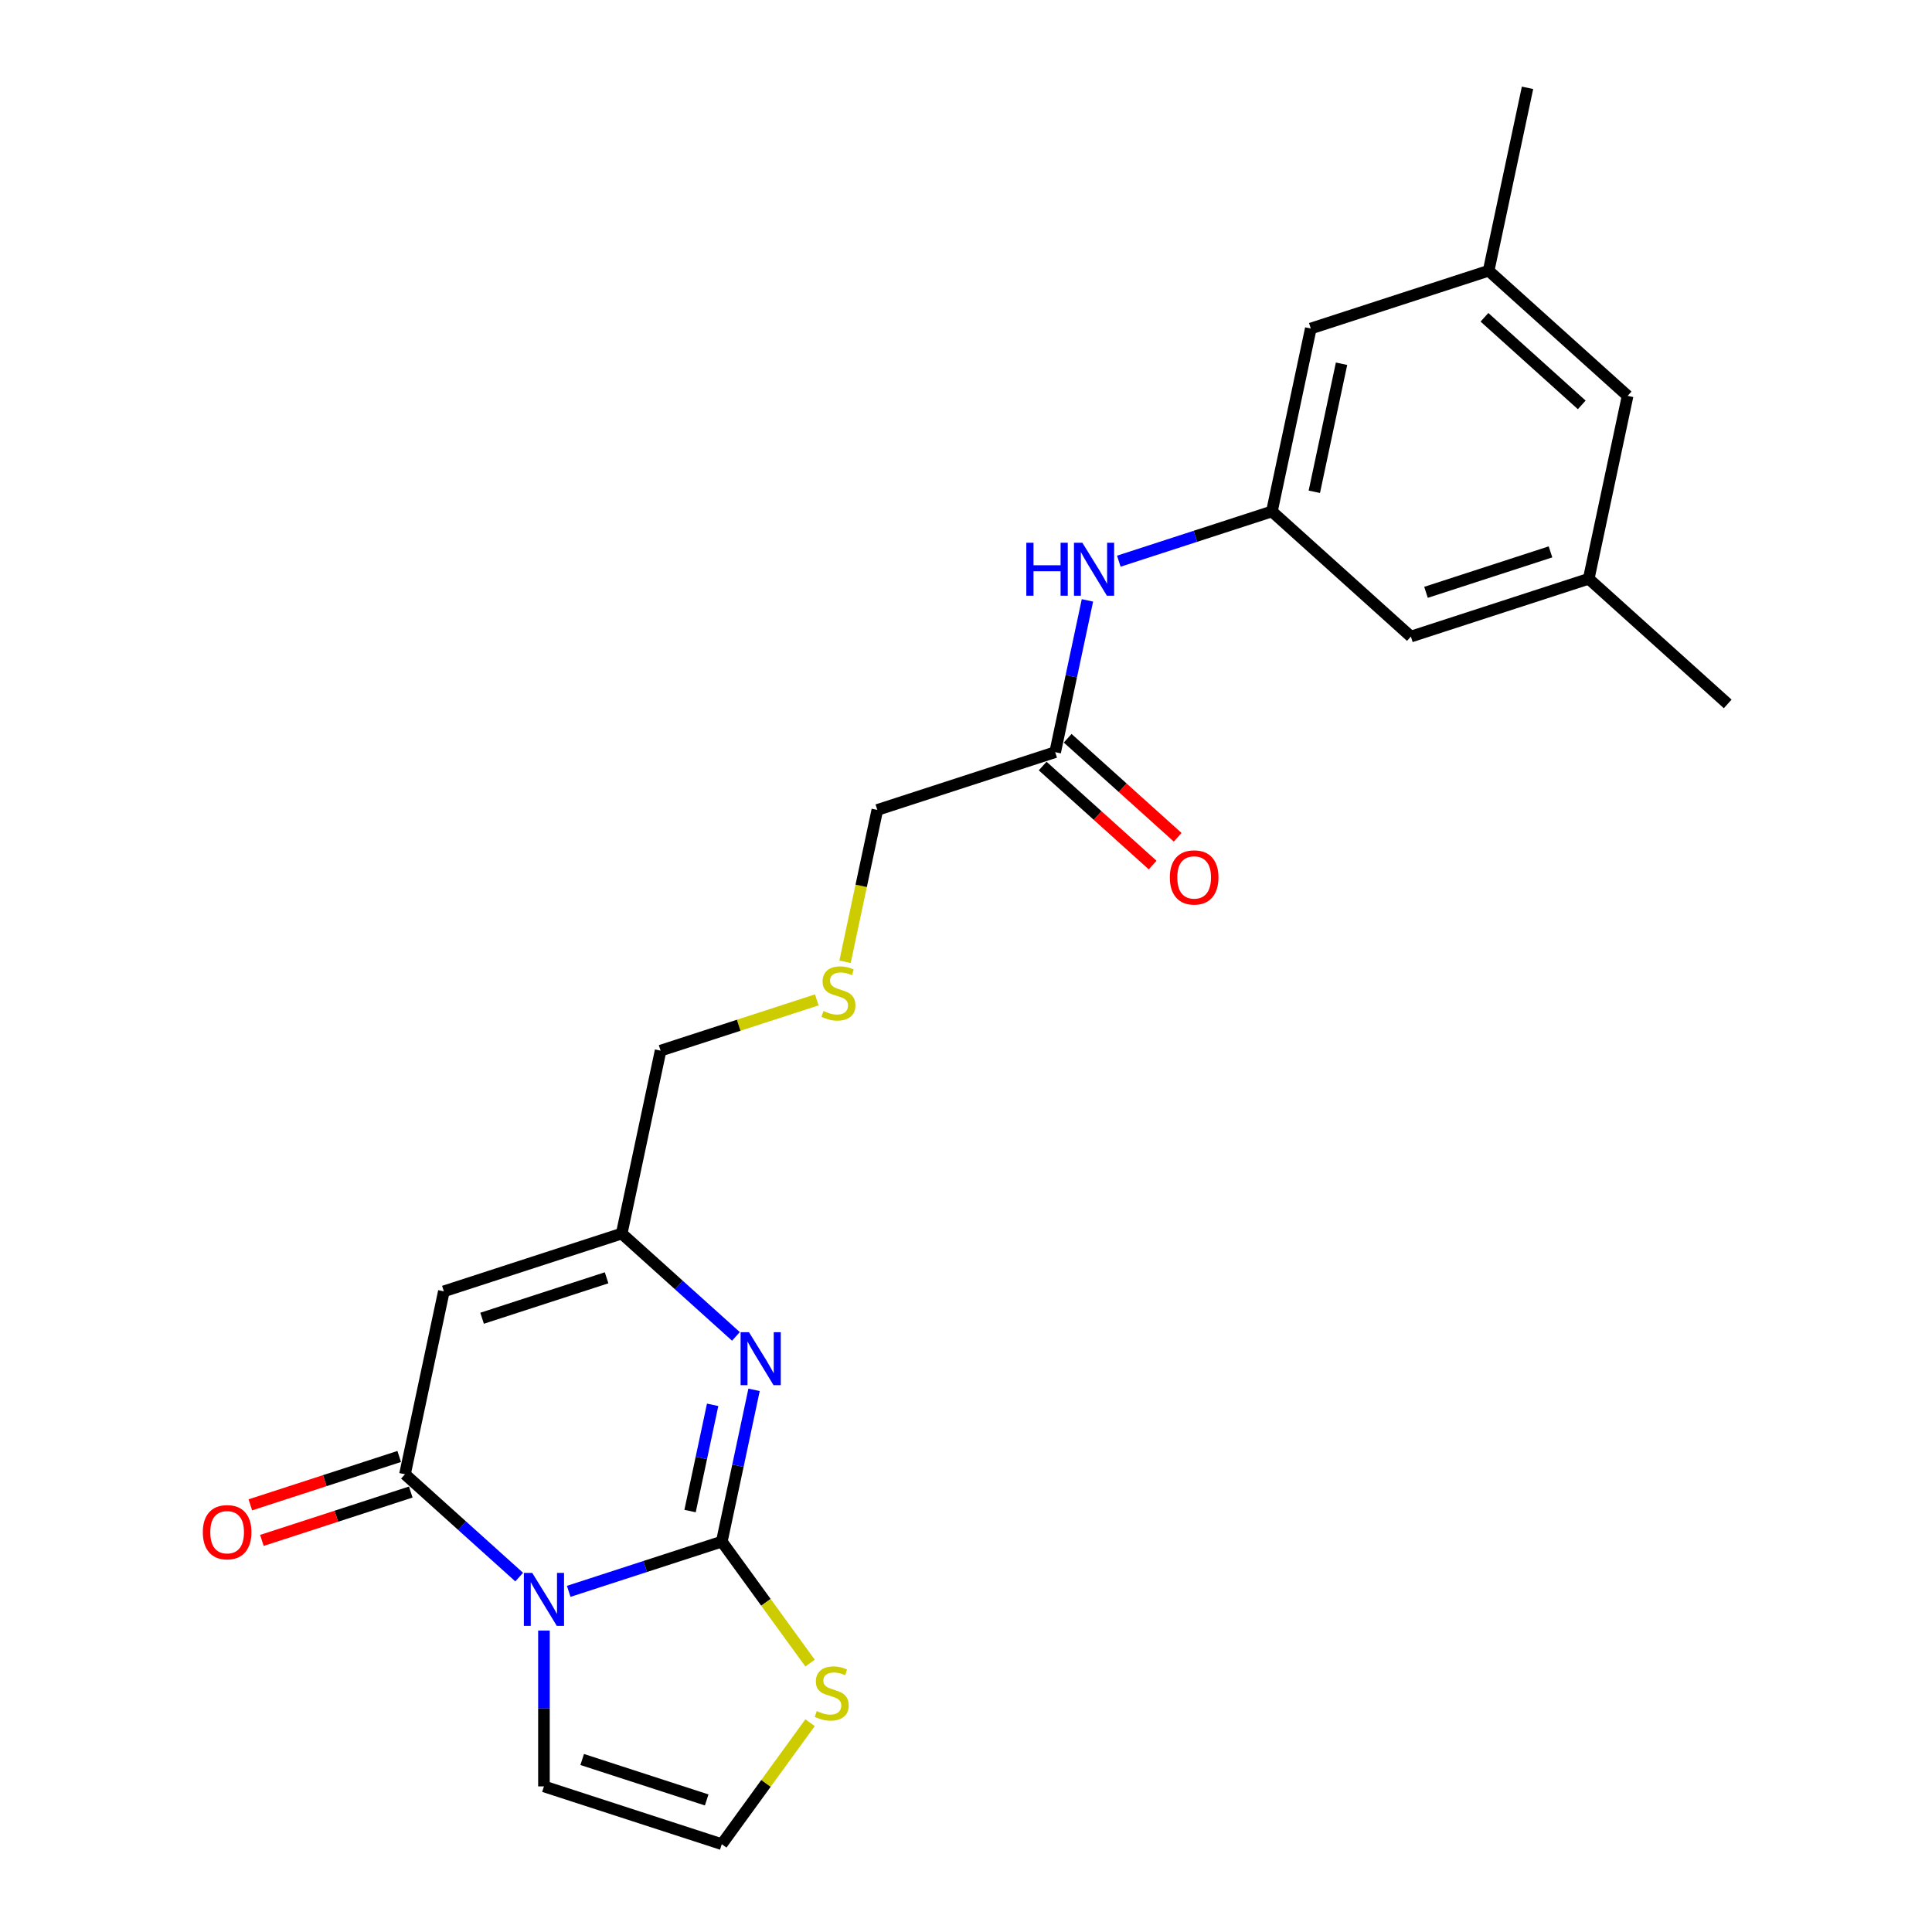 <?xml version='1.0' encoding='iso-8859-1'?>
<svg version='1.1' baseProfile='full'
              xmlns='http://www.w3.org/2000/svg'
                      xmlns:rdkit='http://www.rdkit.org/xml'
                      xmlns:xlink='http://www.w3.org/1999/xlink'
                  xml:space='preserve'
width='1000px' height='1000px' viewBox='0 0 1000 1000'>
<!-- END OF HEADER -->
<rect style='opacity:1.0;fill:#FFFFFF;stroke:none' width='1000' height='1000' x='0' y='0'> </rect>
<path class='bond-0' d='M 294.365,823.678 L 333.985,810.805' style='fill:none;fill-rule:evenodd;stroke:#0000FF;stroke-width:6px;stroke-linecap:butt;stroke-linejoin:miter;stroke-opacity:1' />
<path class='bond-0' d='M 333.985,810.805 L 373.605,797.931' style='fill:none;fill-rule:evenodd;stroke:#000000;stroke-width:6px;stroke-linecap:butt;stroke-linejoin:miter;stroke-opacity:1' />
<path class='bond-1' d='M 268.734,816.303 L 239.176,789.689' style='fill:none;fill-rule:evenodd;stroke:#0000FF;stroke-width:6px;stroke-linecap:butt;stroke-linejoin:miter;stroke-opacity:1' />
<path class='bond-1' d='M 239.176,789.689 L 209.618,763.075' style='fill:none;fill-rule:evenodd;stroke:#000000;stroke-width:6px;stroke-linecap:butt;stroke-linejoin:miter;stroke-opacity:1' />
<path class='bond-6' d='M 281.549,843.968 L 281.549,884.301' style='fill:none;fill-rule:evenodd;stroke:#0000FF;stroke-width:6px;stroke-linecap:butt;stroke-linejoin:miter;stroke-opacity:1' />
<path class='bond-6' d='M 281.549,884.301 L 281.549,924.635' style='fill:none;fill-rule:evenodd;stroke:#000000;stroke-width:6px;stroke-linecap:butt;stroke-linejoin:miter;stroke-opacity:1' />
<path class='bond-2' d='M 373.605,797.931 L 381.953,758.655' style='fill:none;fill-rule:evenodd;stroke:#000000;stroke-width:6px;stroke-linecap:butt;stroke-linejoin:miter;stroke-opacity:1' />
<path class='bond-2' d='M 381.953,758.655 L 390.302,719.379' style='fill:none;fill-rule:evenodd;stroke:#0000FF;stroke-width:6px;stroke-linecap:butt;stroke-linejoin:miter;stroke-opacity:1' />
<path class='bond-2' d='M 357.174,782.123 L 363.018,754.63' style='fill:none;fill-rule:evenodd;stroke:#000000;stroke-width:6px;stroke-linecap:butt;stroke-linejoin:miter;stroke-opacity:1' />
<path class='bond-2' d='M 363.018,754.63 L 368.861,727.137' style='fill:none;fill-rule:evenodd;stroke:#0000FF;stroke-width:6px;stroke-linecap:butt;stroke-linejoin:miter;stroke-opacity:1' />
<path class='bond-5' d='M 373.605,797.931 L 396.447,829.371' style='fill:none;fill-rule:evenodd;stroke:#000000;stroke-width:6px;stroke-linecap:butt;stroke-linejoin:miter;stroke-opacity:1' />
<path class='bond-5' d='M 396.447,829.371 L 419.29,860.811' style='fill:none;fill-rule:evenodd;stroke:#CCCC00;stroke-width:6px;stroke-linecap:butt;stroke-linejoin:miter;stroke-opacity:1' />
<path class='bond-3' d='M 209.618,763.075 L 229.742,668.397' style='fill:none;fill-rule:evenodd;stroke:#000000;stroke-width:6px;stroke-linecap:butt;stroke-linejoin:miter;stroke-opacity:1' />
<path class='bond-11' d='M 206.627,753.869 L 168.101,766.387' style='fill:none;fill-rule:evenodd;stroke:#000000;stroke-width:6px;stroke-linecap:butt;stroke-linejoin:miter;stroke-opacity:1' />
<path class='bond-11' d='M 168.101,766.387 L 129.574,778.905' style='fill:none;fill-rule:evenodd;stroke:#FF0000;stroke-width:6px;stroke-linecap:butt;stroke-linejoin:miter;stroke-opacity:1' />
<path class='bond-11' d='M 212.609,772.28 L 174.083,784.798' style='fill:none;fill-rule:evenodd;stroke:#000000;stroke-width:6px;stroke-linecap:butt;stroke-linejoin:miter;stroke-opacity:1' />
<path class='bond-11' d='M 174.083,784.798 L 135.556,797.316' style='fill:none;fill-rule:evenodd;stroke:#FF0000;stroke-width:6px;stroke-linecap:butt;stroke-linejoin:miter;stroke-opacity:1' />
<path class='bond-24' d='M 380.914,691.714 L 351.356,665.1' style='fill:none;fill-rule:evenodd;stroke:#0000FF;stroke-width:6px;stroke-linecap:butt;stroke-linejoin:miter;stroke-opacity:1' />
<path class='bond-24' d='M 351.356,665.1 L 321.798,638.486' style='fill:none;fill-rule:evenodd;stroke:#000000;stroke-width:6px;stroke-linecap:butt;stroke-linejoin:miter;stroke-opacity:1' />
<path class='bond-4' d='M 229.742,668.397 L 321.798,638.486' style='fill:none;fill-rule:evenodd;stroke:#000000;stroke-width:6px;stroke-linecap:butt;stroke-linejoin:miter;stroke-opacity:1' />
<path class='bond-4' d='M 249.533,682.321 L 313.972,661.384' style='fill:none;fill-rule:evenodd;stroke:#000000;stroke-width:6px;stroke-linecap:butt;stroke-linejoin:miter;stroke-opacity:1' />
<path class='bond-19' d='M 321.798,638.486 L 341.922,543.808' style='fill:none;fill-rule:evenodd;stroke:#000000;stroke-width:6px;stroke-linecap:butt;stroke-linejoin:miter;stroke-opacity:1' />
<path class='bond-23' d='M 419.29,891.666 L 396.447,923.106' style='fill:none;fill-rule:evenodd;stroke:#CCCC00;stroke-width:6px;stroke-linecap:butt;stroke-linejoin:miter;stroke-opacity:1' />
<path class='bond-23' d='M 396.447,923.106 L 373.605,954.545' style='fill:none;fill-rule:evenodd;stroke:#000000;stroke-width:6px;stroke-linecap:butt;stroke-linejoin:miter;stroke-opacity:1' />
<path class='bond-9' d='M 281.549,924.635 L 373.605,954.545' style='fill:none;fill-rule:evenodd;stroke:#000000;stroke-width:6px;stroke-linecap:butt;stroke-linejoin:miter;stroke-opacity:1' />
<path class='bond-9' d='M 301.34,910.71 L 365.779,931.648' style='fill:none;fill-rule:evenodd;stroke:#000000;stroke-width:6px;stroke-linecap:butt;stroke-linejoin:miter;stroke-opacity:1' />
<path class='bond-7' d='M 658.338,264.721 L 618.718,277.594' style='fill:none;fill-rule:evenodd;stroke:#000000;stroke-width:6px;stroke-linecap:butt;stroke-linejoin:miter;stroke-opacity:1' />
<path class='bond-7' d='M 618.718,277.594 L 579.098,290.468' style='fill:none;fill-rule:evenodd;stroke:#0000FF;stroke-width:6px;stroke-linecap:butt;stroke-linejoin:miter;stroke-opacity:1' />
<path class='bond-15' d='M 658.338,264.721 L 730.269,329.488' style='fill:none;fill-rule:evenodd;stroke:#000000;stroke-width:6px;stroke-linecap:butt;stroke-linejoin:miter;stroke-opacity:1' />
<path class='bond-16' d='M 658.338,264.721 L 678.462,170.043' style='fill:none;fill-rule:evenodd;stroke:#000000;stroke-width:6px;stroke-linecap:butt;stroke-linejoin:miter;stroke-opacity:1' />
<path class='bond-16' d='M 680.292,254.544 L 694.379,188.27' style='fill:none;fill-rule:evenodd;stroke:#000000;stroke-width:6px;stroke-linecap:butt;stroke-linejoin:miter;stroke-opacity:1' />
<path class='bond-8' d='M 562.855,310.757 L 554.506,350.033' style='fill:none;fill-rule:evenodd;stroke:#0000FF;stroke-width:6px;stroke-linecap:butt;stroke-linejoin:miter;stroke-opacity:1' />
<path class='bond-8' d='M 554.506,350.033 L 546.158,389.309' style='fill:none;fill-rule:evenodd;stroke:#000000;stroke-width:6px;stroke-linecap:butt;stroke-linejoin:miter;stroke-opacity:1' />
<path class='bond-10' d='M 546.158,389.309 L 454.102,419.22' style='fill:none;fill-rule:evenodd;stroke:#000000;stroke-width:6px;stroke-linecap:butt;stroke-linejoin:miter;stroke-opacity:1' />
<path class='bond-12' d='M 539.681,396.502 L 568.145,422.132' style='fill:none;fill-rule:evenodd;stroke:#000000;stroke-width:6px;stroke-linecap:butt;stroke-linejoin:miter;stroke-opacity:1' />
<path class='bond-12' d='M 568.145,422.132 L 596.609,447.761' style='fill:none;fill-rule:evenodd;stroke:#FF0000;stroke-width:6px;stroke-linecap:butt;stroke-linejoin:miter;stroke-opacity:1' />
<path class='bond-12' d='M 552.635,382.116 L 581.099,407.745' style='fill:none;fill-rule:evenodd;stroke:#000000;stroke-width:6px;stroke-linecap:butt;stroke-linejoin:miter;stroke-opacity:1' />
<path class='bond-12' d='M 581.099,407.745 L 609.563,433.375' style='fill:none;fill-rule:evenodd;stroke:#FF0000;stroke-width:6px;stroke-linecap:butt;stroke-linejoin:miter;stroke-opacity:1' />
<path class='bond-13' d='M 822.325,299.577 L 730.269,329.488' style='fill:none;fill-rule:evenodd;stroke:#000000;stroke-width:6px;stroke-linecap:butt;stroke-linejoin:miter;stroke-opacity:1' />
<path class='bond-13' d='M 802.534,285.653 L 738.095,306.59' style='fill:none;fill-rule:evenodd;stroke:#000000;stroke-width:6px;stroke-linecap:butt;stroke-linejoin:miter;stroke-opacity:1' />
<path class='bond-22' d='M 822.325,299.577 L 894.256,364.344' style='fill:none;fill-rule:evenodd;stroke:#000000;stroke-width:6px;stroke-linecap:butt;stroke-linejoin:miter;stroke-opacity:1' />
<path class='bond-25' d='M 822.325,299.577 L 842.449,204.899' style='fill:none;fill-rule:evenodd;stroke:#000000;stroke-width:6px;stroke-linecap:butt;stroke-linejoin:miter;stroke-opacity:1' />
<path class='bond-14' d='M 770.518,140.132 L 678.462,170.043' style='fill:none;fill-rule:evenodd;stroke:#000000;stroke-width:6px;stroke-linecap:butt;stroke-linejoin:miter;stroke-opacity:1' />
<path class='bond-18' d='M 770.518,140.132 L 842.449,204.899' style='fill:none;fill-rule:evenodd;stroke:#000000;stroke-width:6px;stroke-linecap:butt;stroke-linejoin:miter;stroke-opacity:1' />
<path class='bond-18' d='M 768.354,164.234 L 818.706,209.571' style='fill:none;fill-rule:evenodd;stroke:#000000;stroke-width:6px;stroke-linecap:butt;stroke-linejoin:miter;stroke-opacity:1' />
<path class='bond-21' d='M 770.518,140.132 L 790.642,45.455' style='fill:none;fill-rule:evenodd;stroke:#000000;stroke-width:6px;stroke-linecap:butt;stroke-linejoin:miter;stroke-opacity:1' />
<path class='bond-17' d='M 422.769,517.54 L 382.346,530.674' style='fill:none;fill-rule:evenodd;stroke:#CCCC00;stroke-width:6px;stroke-linecap:butt;stroke-linejoin:miter;stroke-opacity:1' />
<path class='bond-17' d='M 382.346,530.674 L 341.922,543.808' style='fill:none;fill-rule:evenodd;stroke:#000000;stroke-width:6px;stroke-linecap:butt;stroke-linejoin:miter;stroke-opacity:1' />
<path class='bond-20' d='M 437.397,497.811 L 445.75,458.515' style='fill:none;fill-rule:evenodd;stroke:#CCCC00;stroke-width:6px;stroke-linecap:butt;stroke-linejoin:miter;stroke-opacity:1' />
<path class='bond-20' d='M 445.75,458.515 L 454.102,419.22' style='fill:none;fill-rule:evenodd;stroke:#000000;stroke-width:6px;stroke-linecap:butt;stroke-linejoin:miter;stroke-opacity:1' />
<path  class='atom-0' d='M 275.49 814.136
L 284.472 828.655
Q 285.363 830.087, 286.795 832.681
Q 288.228 835.276, 288.305 835.43
L 288.305 814.136
L 291.945 814.136
L 291.945 841.548
L 288.189 841.548
L 278.549 825.674
Q 277.426 823.815, 276.226 821.686
Q 275.064 819.556, 274.716 818.898
L 274.716 841.548
L 271.154 841.548
L 271.154 814.136
L 275.49 814.136
' fill='#0000FF'/>
<path  class='atom-3' d='M 387.67 689.547
L 396.652 704.066
Q 397.543 705.499, 398.975 708.093
Q 400.408 710.687, 400.485 710.842
L 400.485 689.547
L 404.125 689.547
L 404.125 716.959
L 400.369 716.959
L 390.729 701.085
Q 389.606 699.227, 388.406 697.097
Q 387.244 694.968, 386.896 694.31
L 386.896 716.959
L 383.334 716.959
L 383.334 689.547
L 387.67 689.547
' fill='#0000FF'/>
<path  class='atom-6' d='M 422.755 885.647
Q 423.065 885.763, 424.342 886.305
Q 425.62 886.847, 427.014 887.195
Q 428.446 887.505, 429.84 887.505
Q 432.434 887.505, 433.944 886.266
Q 435.454 884.988, 435.454 882.782
Q 435.454 881.272, 434.68 880.342
Q 433.944 879.413, 432.783 878.91
Q 431.621 878.406, 429.685 877.826
Q 427.246 877.09, 425.775 876.393
Q 424.342 875.696, 423.297 874.225
Q 422.29 872.754, 422.29 870.276
Q 422.29 866.83, 424.613 864.701
Q 426.975 862.571, 431.621 862.571
Q 434.796 862.571, 438.397 864.081
L 437.506 867.062
Q 434.215 865.707, 431.737 865.707
Q 429.066 865.707, 427.594 866.83
Q 426.123 867.914, 426.162 869.811
Q 426.162 871.283, 426.898 872.173
Q 427.672 873.063, 428.756 873.567
Q 429.879 874.07, 431.737 874.651
Q 434.215 875.425, 435.686 876.2
Q 437.158 876.974, 438.203 878.561
Q 439.287 880.11, 439.287 882.782
Q 439.287 886.576, 436.732 888.628
Q 434.215 890.641, 429.995 890.641
Q 427.556 890.641, 425.697 890.099
Q 423.878 889.596, 421.709 888.705
L 422.755 885.647
' fill='#CCCC00'/>
<path  class='atom-9' d='M 531.224 280.926
L 534.941 280.926
L 534.941 292.579
L 548.956 292.579
L 548.956 280.926
L 552.673 280.926
L 552.673 308.337
L 548.956 308.337
L 548.956 295.677
L 534.941 295.677
L 534.941 308.337
L 531.224 308.337
L 531.224 280.926
' fill='#0000FF'/>
<path  class='atom-9' d='M 560.223 280.926
L 569.205 295.445
Q 570.096 296.877, 571.528 299.471
Q 572.961 302.065, 573.038 302.22
L 573.038 280.926
L 576.678 280.926
L 576.678 308.337
L 572.922 308.337
L 563.282 292.463
Q 562.159 290.605, 560.959 288.475
Q 559.797 286.346, 559.449 285.688
L 559.449 308.337
L 555.887 308.337
L 555.887 280.926
L 560.223 280.926
' fill='#0000FF'/>
<path  class='atom-12' d='M 104.979 793.063
Q 104.979 786.481, 108.232 782.803
Q 111.484 779.125, 117.562 779.125
Q 123.641 779.125, 126.893 782.803
Q 130.145 786.481, 130.145 793.063
Q 130.145 799.722, 126.855 803.516
Q 123.564 807.272, 117.562 807.272
Q 111.523 807.272, 108.232 803.516
Q 104.979 799.761, 104.979 793.063
M 117.562 804.175
Q 121.744 804.175, 123.989 801.387
Q 126.274 798.561, 126.274 793.063
Q 126.274 787.681, 123.989 784.971
Q 121.744 782.222, 117.562 782.222
Q 113.381 782.222, 111.097 784.932
Q 108.851 787.642, 108.851 793.063
Q 108.851 798.599, 111.097 801.387
Q 113.381 804.175, 117.562 804.175
' fill='#FF0000'/>
<path  class='atom-13' d='M 605.506 454.154
Q 605.506 447.572, 608.758 443.894
Q 612.01 440.216, 618.089 440.216
Q 624.168 440.216, 627.42 443.894
Q 630.672 447.572, 630.672 454.154
Q 630.672 460.813, 627.381 464.607
Q 624.09 468.363, 618.089 468.363
Q 612.049 468.363, 608.758 464.607
Q 605.506 460.852, 605.506 454.154
M 618.089 465.266
Q 622.271 465.266, 624.516 462.478
Q 626.8 459.652, 626.8 454.154
Q 626.8 448.772, 624.516 446.062
Q 622.271 443.313, 618.089 443.313
Q 613.908 443.313, 611.623 446.023
Q 609.378 448.733, 609.378 454.154
Q 609.378 459.69, 611.623 462.478
Q 613.908 465.266, 618.089 465.266
' fill='#FF0000'/>
<path  class='atom-18' d='M 426.234 523.306
Q 426.544 523.422, 427.822 523.964
Q 429.1 524.506, 430.493 524.855
Q 431.926 525.164, 433.32 525.164
Q 435.914 525.164, 437.424 523.926
Q 438.934 522.648, 438.934 520.441
Q 438.934 518.931, 438.159 518.002
Q 437.424 517.073, 436.262 516.569
Q 435.101 516.066, 433.165 515.485
Q 430.726 514.75, 429.254 514.053
Q 427.822 513.356, 426.777 511.884
Q 425.77 510.413, 425.77 507.935
Q 425.77 504.489, 428.093 502.36
Q 430.455 500.231, 435.101 500.231
Q 438.276 500.231, 441.876 501.741
L 440.986 504.722
Q 437.695 503.367, 435.217 503.367
Q 432.545 503.367, 431.074 504.489
Q 429.603 505.574, 429.642 507.471
Q 429.642 508.942, 430.377 509.832
Q 431.152 510.723, 432.236 511.226
Q 433.358 511.73, 435.217 512.31
Q 437.695 513.085, 439.166 513.859
Q 440.637 514.633, 441.683 516.221
Q 442.767 517.769, 442.767 520.441
Q 442.767 524.235, 440.211 526.287
Q 437.695 528.301, 433.475 528.301
Q 431.035 528.301, 429.177 527.759
Q 427.357 527.255, 425.189 526.365
L 426.234 523.306
' fill='#CCCC00'/>
</svg>
